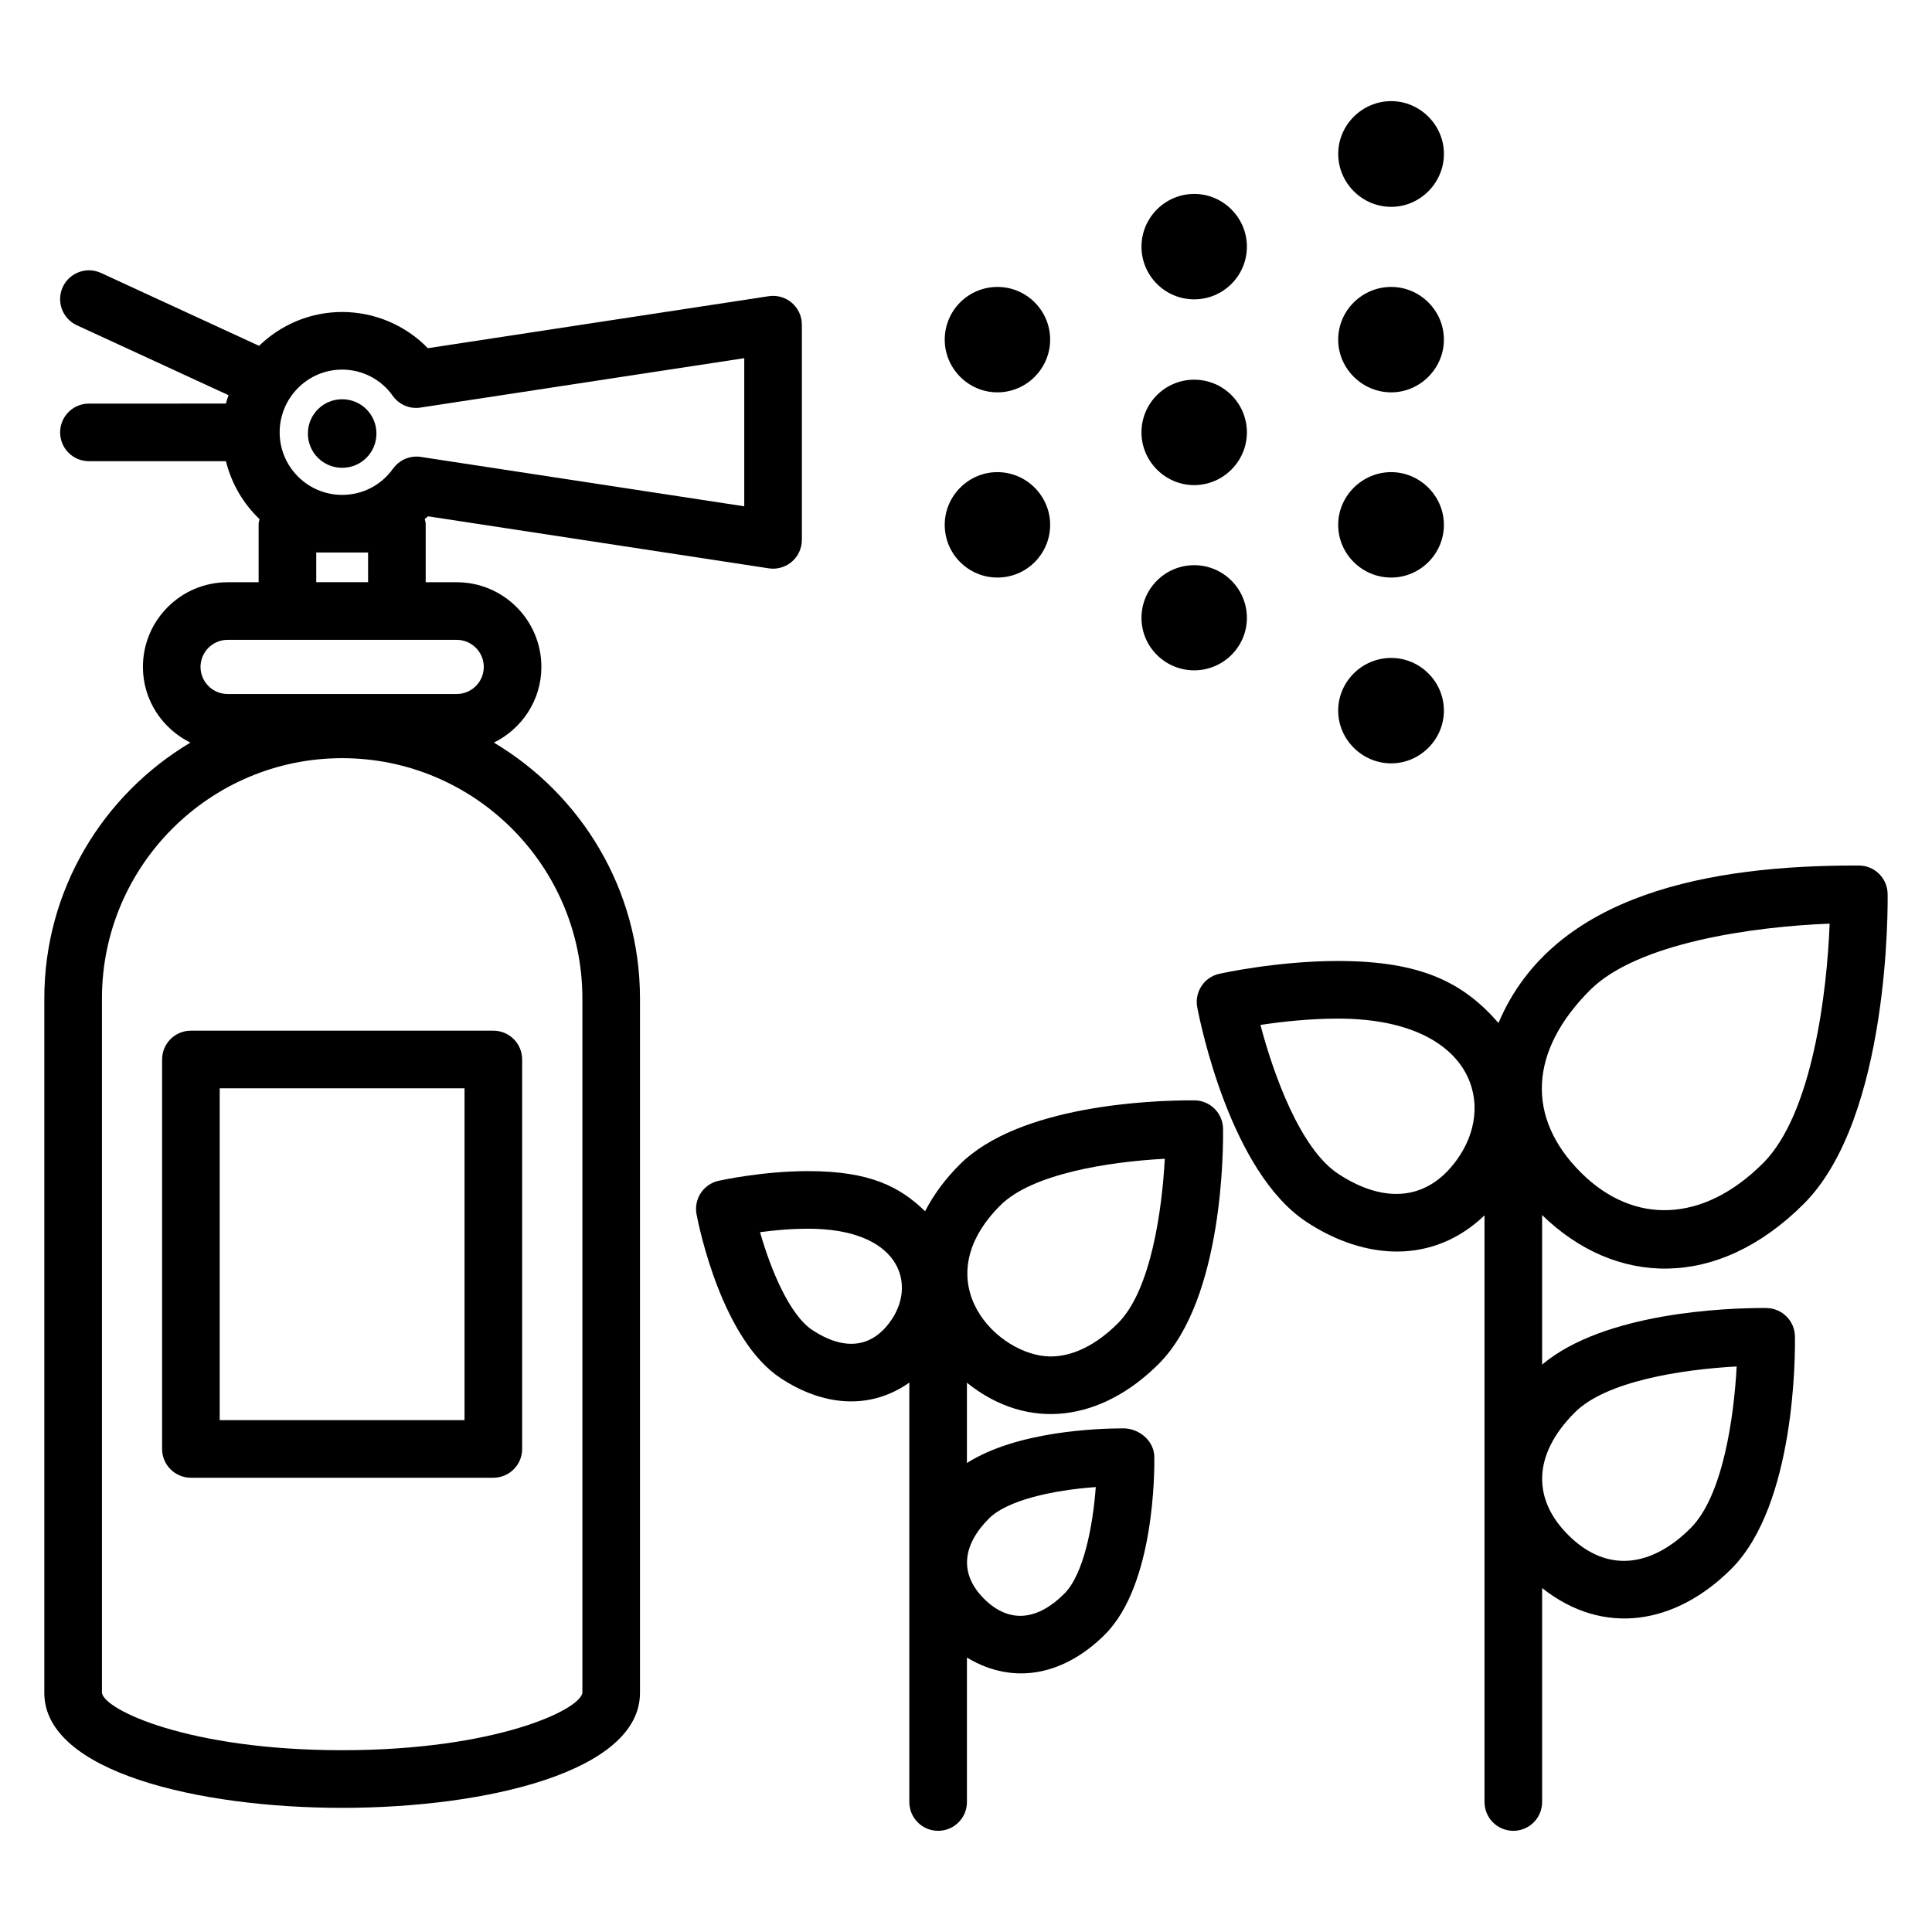 <?xml version="1.0" encoding="UTF-8"?>
<!-- Uploaded to: SVG Repo, www.svgrepo.com, Generator: SVG Repo Mixer Tools -->
<svg fill="#000000" width="800px" height="800px" version="1.1" viewBox="144 144 512 512" xmlns="http://www.w3.org/2000/svg">
 <g>
  <path d="m636.73 373.38-1.094-0.008c-37.449 0-79.895 7.062-94.52 41.734-9.18-10.559-20.25-16.434-42.555-16.434-16.055 0-30.82 3.258-31.445 3.398-4.023 0.895-6.606 4.832-5.832 8.879 0.848 4.43 8.84 43.668 28.996 56.902 15.477 10.16 33.473 11.273 47.133-1.758v155.46c0 4.219 3.418 7.633 7.633 7.633s7.633-3.414 7.633-7.633v-56.703c16.367 12.953 35.453 9.609 50.152-5.094 17.047-17.055 16.918-57.086 16.848-61.598-0.066-4.121-3.391-7.445-7.512-7.516-0.039 0-0.801-0.008-0.844-0.008-9.871 0-42.199 1.152-58.645 14.996v-39.633c19.254 18.781 46.336 20.051 69.359-2.977 22.867-22.863 22.242-79.727 22.203-82.133-0.062-4.125-3.391-7.449-7.512-7.516zm-105.9 76.887c-7.898 12.039-19.758 12.973-32.164 4.824-10.168-6.672-17.262-26.664-20.633-39.473 5.32-0.812 12.832-1.676 20.535-1.676 34.328-0.004 42.109 21.336 32.262 36.324zm30.535 68.023c8.223-8.223 28.098-11.367 42.871-12.16-0.703 13.219-3.598 34.23-12.195 42.832-10.219 10.211-22.105 12.18-32.477 1.797-9.316-9.305-9.605-21.066 1.801-32.469zm49.883-66.055c-15.855 15.855-34.273 16.512-48.324 2.469-14.574-14.574-13.68-32.188 2.461-48.328 12.508-12.508 43.18-16.816 63.488-17.602-0.688 18.113-4.551 50.383-17.625 63.461z"/>
  <path d="m460.61 435.61c-0.039 0-0.789-0.008-0.832-0.008-10.426 0-45.676 1.23-61.484 17.047-3.902 3.902-6.926 8.055-9.137 12.34-6.688-6.469-14.562-10.633-31.004-10.633-12.113 0-23.262 2.469-23.73 2.57-4.023 0.895-6.606 4.832-5.832 8.879 0.645 3.371 6.731 33.211 22.344 43.461 10.965 7.203 23.402 8.625 34.047 1.137v111.15c0 4.219 3.418 7.633 7.633 7.633s7.633-3.414 7.633-7.633v-38.285c12.75 7.707 26.168 4.301 36.594-6.129 13.215-13.211 13.121-43.66 13.066-47.09-0.066-4.168-3.992-7.516-8.16-7.516-6.891 0-28.219 0.734-41.504 9.176v-21.266c16.414 13.129 35.738 10.094 50.836-5.004 17.242-17.242 17.109-57.758 17.039-62.32-0.059-4.121-3.387-7.445-7.508-7.512zm-80.184 57.891c-5.383 8.191-13.078 8.281-21.109 3.004-6.059-3.973-11.062-16.004-13.898-25.973 3.602-0.477 8.109-0.91 12.734-0.91 23.961 0.004 28.652 14.156 22.273 23.879zm25.68 52.898c4.805-4.809 16.758-7.484 28.285-8.312-0.758 10.34-3.215 23.133-8.34 28.262-6.902 6.91-14.449 8.152-21.277 1.336-6.434-6.434-5.957-13.996 1.332-21.285zm34.188-51.75c-5.773 5.777-11.953 8.828-17.867 8.828-13.789 0-33.746-19.621-13.336-40.031 8.367-8.371 28.605-11.562 43.59-12.359-0.707 13.402-3.637 34.812-12.387 43.562z"/>
  <path d="m274.89 340.8c7.422-3.668 12.582-11.242 12.582-20.062 0-12.375-10.066-22.438-22.441-22.438h-8.219v-15.512c0-0.438-0.18-0.816-0.25-1.23 0.277-0.262 0.605-0.457 0.871-0.73l90.285 13.785c0.383 0.059 0.77 0.09 1.152 0.09 1.812 0 3.578-0.648 4.973-1.84 1.688-1.453 2.66-3.562 2.66-5.793v-57.027c0-2.231-0.973-4.34-2.66-5.793-1.68-1.445-3.914-2.094-6.125-1.75l-90.332 13.777c-5.898-6.074-14.082-9.594-22.711-9.594-8.555 0-16.301 3.441-22.023 8.965l-41.891-19.312c-3.82-1.758-8.363-0.082-10.129 3.734-1.762 3.832-0.094 8.363 3.738 10.129l40.188 18.527c-0.242 0.738-0.504 1.465-0.691 2.227l-36.301 0.004c-4.215 0-7.633 3.414-7.633 7.633s3.418 7.633 7.633 7.633h36.309c1.48 5.957 4.594 11.25 8.906 15.359-0.066 0.41-0.242 0.777-0.242 1.207v15.512h-8.223c-12.375 0-22.441 10.062-22.441 22.438 0 8.82 5.16 16.395 12.578 20.062-23.129 13.777-38.707 38.969-38.707 67.789v184.05c0 20.926 40.91 30.461 78.926 30.461s78.93-9.535 78.93-30.469v-184.04c0-28.82-15.578-54.012-38.711-67.789zm-40.215-98.852c5.328 0 10.332 2.586 13.375 6.91 1.668 2.371 4.535 3.609 7.394 3.152l85.793-13.09v39.254l-85.715-13.09c-0.383-0.059-0.773-0.09-1.152-0.09-2.441 0-4.758 1.172-6.207 3.191-3.168 4.43-8.086 6.961-13.488 6.961-9.133 0-16.562-7.434-16.562-16.562 0-9.172 7.43-16.637 16.562-16.637zm6.871 48.473v7.863h-13.742v-7.863zm-37.23 23.145h60.715c3.953 0 7.176 3.219 7.176 7.172 0 3.957-3.219 7.18-7.176 7.18h-60.715c-3.953 0-7.176-3.219-7.176-7.18 0.004-3.953 3.223-7.172 7.176-7.172zm94.02 279.05c-0.648 4.547-23.094 15.207-63.66 15.207-40.602 0-63.023-10.66-63.66-15.199v-184.04c0-35.105 28.559-63.66 63.66-63.66 35.105 0 63.66 28.559 63.66 63.66z"/>
  <path d="m243.76 258.89c0 5.039-4.047 9.082-9.082 9.082-5.039 0-9.082-4.047-9.082-9.082 0-5.039 4.047-9.082 9.082-9.082 5.035 0 9.082 4.043 9.082 9.082z"/>
  <path d="m194.59 417.14c-4.215 0-7.633 3.414-7.633 7.633v103.21c0 4.219 3.418 7.633 7.633 7.633h80.152c4.215 0 7.633-3.414 7.633-7.633v-103.21c0-4.219-3.418-7.633-7.633-7.633zm72.516 103.21h-64.883v-87.941h64.883z"/>
  <path d="m526.65 332.33c0 7.633-6.336 13.969-13.969 13.969-7.711 0-14.047-6.336-14.047-13.969 0-7.711 6.336-13.969 14.047-13.969 7.633 0 13.969 6.258 13.969 13.969z"/>
  <path d="m422.3 234.01c0 7.633-6.258 13.969-13.969 13.969-7.711 0-13.969-6.336-13.969-13.969 0-7.711 6.258-13.969 13.969-13.969 7.707 0 13.969 6.262 13.969 13.969z"/>
  <path d="m474.44 307.75c0 7.633-6.258 13.895-13.969 13.895-7.711 0-13.969-6.258-13.969-13.895 0-7.711 6.258-13.969 13.969-13.969 7.707 0 13.969 6.258 13.969 13.969z"/>
  <path d="m526.65 234.01c0 7.633-6.336 13.969-13.969 13.969-7.711 0-14.047-6.336-14.047-13.969 0-7.711 6.336-13.969 14.047-13.969 7.633 0 13.969 6.262 13.969 13.969z"/>
  <path d="m422.3 283.09c0 7.711-6.258 13.969-13.969 13.969-7.711 0-13.969-6.258-13.969-13.969 0-7.633 6.258-13.969 13.969-13.969 7.707 0 13.969 6.336 13.969 13.969z"/>
  <path d="m474.44 258.59c0 7.633-6.258 13.969-13.969 13.969-7.711 0-13.969-6.336-13.969-13.969 0-7.711 6.258-13.969 13.969-13.969 7.707 0 13.969 6.258 13.969 13.969z"/>
  <path d="m526.65 283.09c0 7.711-6.336 13.969-13.969 13.969-7.711 0-14.047-6.258-14.047-13.969 0-7.633 6.336-13.969 14.047-13.969 7.633 0 13.969 6.336 13.969 13.969z"/>
  <path d="m498.64 184.77c0-7.633 6.336-13.969 14.047-13.969 7.633 0 13.969 6.336 13.969 13.969 0 7.711-6.336 14.047-13.969 14.047-7.711 0-14.047-6.336-14.047-14.047z"/>
  <path d="m474.44 209.36c0 7.711-6.258 13.969-13.969 13.969-7.711 0-13.969-6.258-13.969-13.969 0-7.633 6.258-13.969 13.969-13.969 7.707-0.004 13.969 6.332 13.969 13.969z"/>
 </g>
</svg>